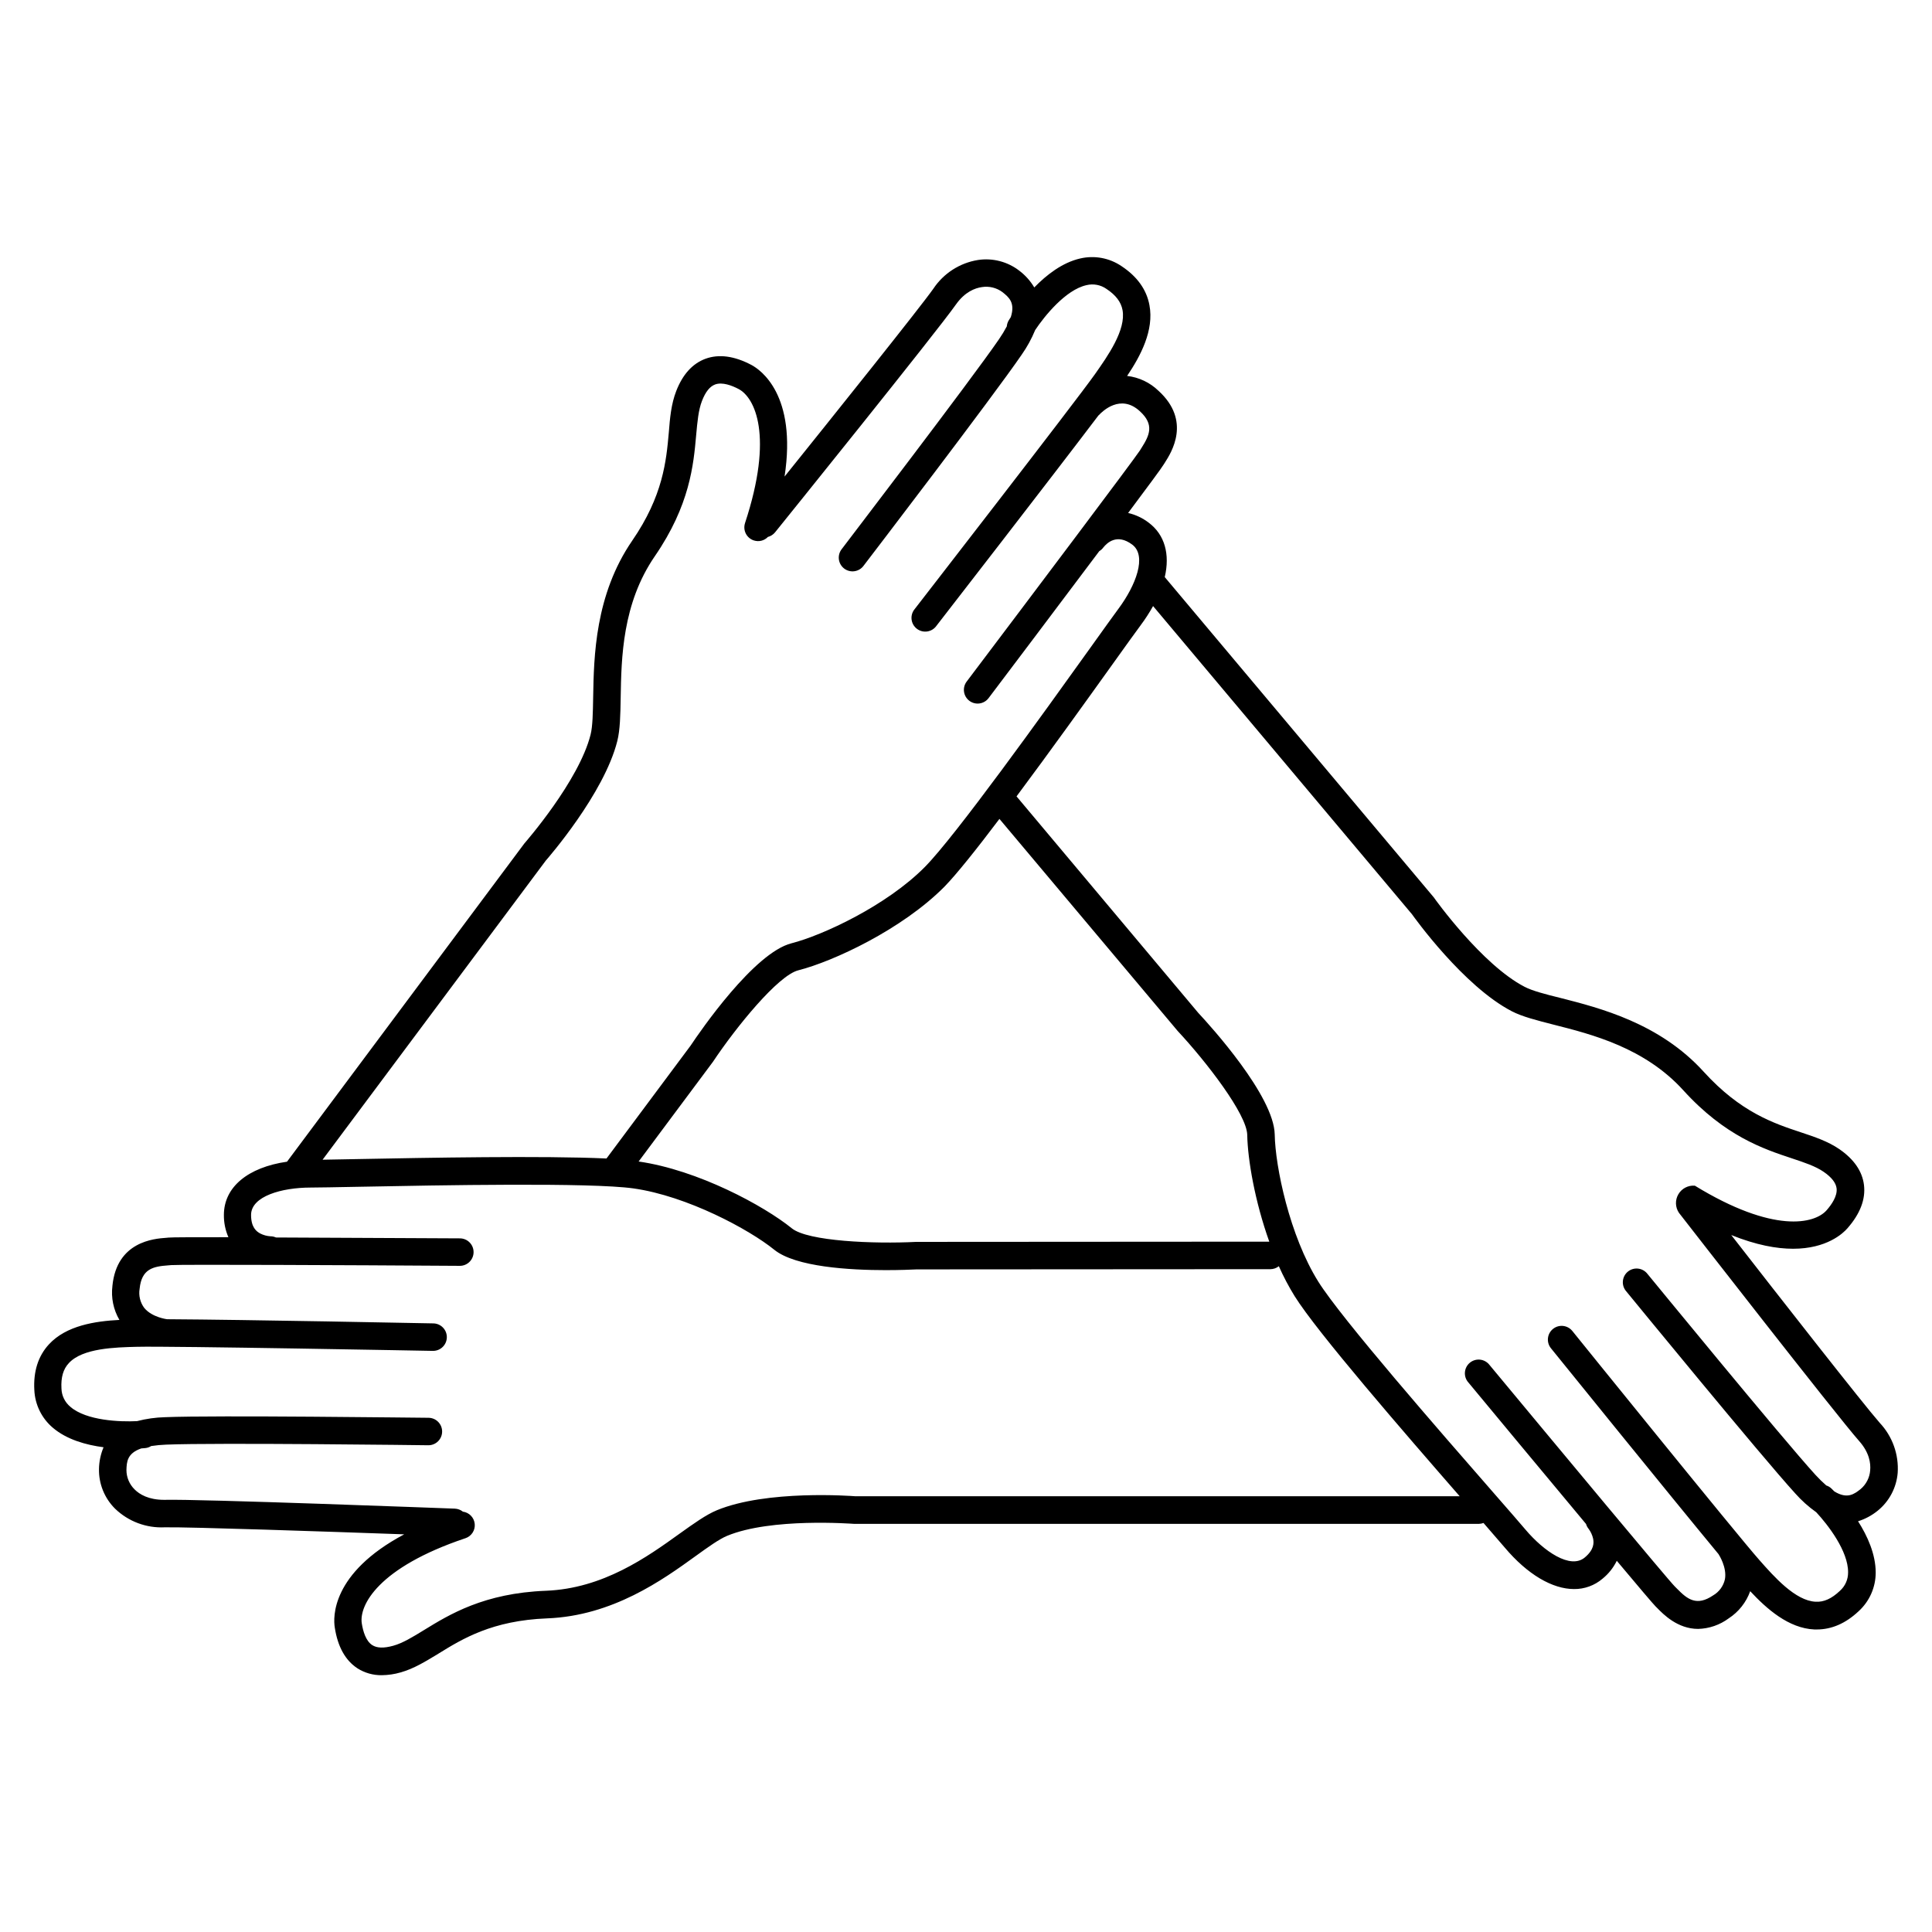 <?xml version="1.0" encoding="UTF-8"?>
<!-- Uploaded to: SVG Repo, www.svgrepo.com, Generator: SVG Repo Mixer Tools -->
<svg fill="#000000" width="800px" height="800px" version="1.1" viewBox="144 144 512 512" xmlns="http://www.w3.org/2000/svg">
 <path d="m642.16 521.08c-4.242-4.801-26.992-33.871-39.359-49.781 6.652 2.676 12.055 3.633 16.383 3.633 8.906 0 13.215-4.055 14.387-5.402 3.394-3.856 4.871-7.742 4.398-11.523-0.453-3.621-2.648-6.809-6.543-9.484-3.012-2.066-6.535-3.238-10.262-4.477-7.094-2.352-15.91-5.285-25.664-16.02-11.699-12.891-27.551-16.906-37.973-19.562-4.016-0.984-7.488-1.898-9.496-2.953-11.258-5.812-23.793-23.281-24.047-23.684l-71.312-84.891c1.418-6.07 0-11.227-4.242-14.414-1.617-1.242-3.484-2.121-5.469-2.578 5.227-6.988 8.973-12.055 9.387-12.793l0.355-0.551c1.742-2.734 7.047-11.07-1.691-19.039h-0.004c-2.262-2.195-5.184-3.578-8.312-3.938 3.551-5.266 7.184-12.082 5.914-18.773-0.766-4.121-3.258-7.586-7.398-10.32l-0.004-0.004c-3.207-2.176-7.176-2.91-10.949-2.027-4.715 1.074-8.914 4.328-12.164 7.676-1.016-1.711-2.352-3.207-3.934-4.41-3.117-2.426-7.098-3.461-11.004-2.863-4.824 0.781-9.102 3.539-11.809 7.609-3.699 5.227-26.793 34.055-39.43 49.781 3.316-21.719-6.426-28.32-8.766-29.57-4.535-2.402-8.648-2.953-12.23-1.633-3.414 1.277-6.012 4.144-7.715 8.543-1.328 3.414-1.664 7.113-1.969 11.031-0.668 7.449-1.504 16.727-9.711 28.645-9.84 14.348-10.145 30.66-10.332 41.457-0.07 4.144-0.129 7.715-0.68 9.91-3.09 12.281-17.219 28.457-17.555 28.852l-62.898 84.332c-10.344 1.496-16.727 6.711-16.727 14.109-0.023 2.031 0.383 4.047 1.199 5.906-8.719 0-15.027 0-15.844 0.098l-0.648 0.059c-3.238 0.234-13.086 0.984-14.25 12.734h0.004c-0.395 3.129 0.258 6.301 1.848 9.023-6.394 0.336-14.07 1.465-18.695 6.496-2.832 3.078-4.133 7.164-3.848 12.113v-0.004c0.176 3.871 1.961 7.492 4.922 9.988 3.68 3.129 8.797 4.555 13.422 5.156-0.766 1.828-1.18 3.785-1.211 5.766-0.074 3.949 1.473 7.754 4.281 10.531 3.519 3.383 8.277 5.16 13.156 4.918 6.406-0.117 43.297 1.141 63.449 1.859-19.387 10.312-18.828 22.062-18.402 24.68 0.777 5.086 2.793 8.719 6.004 10.824h-0.004c1.93 1.227 4.172 1.859 6.457 1.828 1.688-0.02 3.367-0.266 4.988-0.738 3.523-0.984 6.691-2.953 10.035-4.981 6.367-3.938 14.277-8.777 28.773-9.34 17.387-0.668 30.633-10.195 39.359-16.5 3.356-2.422 6.269-4.508 8.355-5.371 11.691-4.859 33.113-3.199 33.625-3.18l165.59 0.004c0.426-0.004 0.844-0.086 1.242-0.238 2.566 2.953 4.527 5.207 5.598 6.477 6.07 7.211 12.684 11.039 18.41 11.039 2.766 0.023 5.449-0.953 7.547-2.754 1.586-1.285 2.871-2.902 3.769-4.734 5.609 6.691 9.684 11.504 10.262 12.062l0.473 0.473c1.574 1.613 5.371 5.519 10.824 5.512 2.922-0.074 5.754-1.051 8.098-2.793 2.637-1.715 4.641-4.246 5.699-7.203 4.367 4.684 10.164 9.84 17.004 10.145h0.66c3.938 0 7.664-1.625 11.09-4.852 2.871-2.625 4.508-6.34 4.504-10.234 0-4.832-2.164-9.664-4.676-13.59h0.004c1.887-0.594 3.648-1.535 5.184-2.781 3.074-2.481 4.992-6.113 5.316-10.047 0.324-4.879-1.395-9.676-4.746-13.238zm-353.53-149c0.621-0.719 15.43-17.711 18.953-31.664 0.758-3 0.828-6.965 0.906-11.562 0.176-10.508 0.422-24.906 9.043-37.449 9.297-13.516 10.262-24.242 10.961-32.113 0.324-3.543 0.59-6.602 1.543-9.055 0.953-2.449 2.098-3.836 3.473-4.348 1.918-0.707 4.477 0.277 6.277 1.23 4.223 2.254 9.32 12.25 1.652 35.504h0.004c-0.629 1.91 0.41 3.969 2.32 4.594 1.32 0.441 2.777 0.082 3.738-0.922 0.746-0.199 1.41-0.625 1.902-1.223 1.742-2.164 42.723-52.977 47.938-60.387 2.363-3.336 5.039-4.348 6.887-4.606h0.004c1.918-0.305 3.875 0.18 5.43 1.336 1.652 1.32 3.453 2.766 2.215 6.613-0.277 0.422-0.473 0.738-0.57 0.906-0.281 0.473-0.449 1.004-0.492 1.555-0.625 1.184-1.324 2.332-2.086 3.434-7.418 10.824-41.328 55.105-41.625 55.547-0.621 0.762-0.91 1.746-0.797 2.727 0.113 0.977 0.621 1.867 1.402 2.469 0.781 0.598 1.773 0.855 2.75 0.711 0.973-0.145 1.848-0.676 2.422-1.477 1.398-1.832 34.32-44.859 41.852-55.871 1.441-2.047 2.652-4.25 3.602-6.566 2.488-3.731 8.059-10.637 13.559-11.887 1.832-0.461 3.777-0.102 5.324 0.984 2.469 1.633 3.867 3.453 4.262 5.598 0.984 5.273-3.938 12.223-7.332 17.043-5.125 7.242-47.293 61.617-47.715 62.168v0.004c-0.648 0.758-0.961 1.746-0.859 2.738 0.102 0.992 0.602 1.898 1.391 2.508 0.789 0.613 1.793 0.875 2.777 0.723 0.984-0.148 1.867-0.695 2.438-1.512 1.457-1.879 30.367-39.152 42.914-55.723l0.129-0.109c0.914-0.984 5.727-5.719 10.824-1.043 3.938 3.57 2.59 6.406 0.461 9.75l-0.441 0.707c-1.398 2.184-28.211 37.805-45.883 61.203l-0.004 0.004c-1.211 1.605-0.895 3.887 0.707 5.098 0.77 0.586 1.742 0.836 2.695 0.703 0.957-0.133 1.824-0.641 2.402-1.41 4.223-5.578 17.918-23.734 29.344-38.957 0.426-0.25 0.793-0.586 1.082-0.984 0.984-1.219 3.602-3.75 7.625-0.758 4.023 2.992 0.926 10.883-3.609 16.984-1.328 1.789-3.996 5.519-7.477 10.383-12.508 17.457-35.777 49.938-43.887 58.113-10.125 10.223-27.059 18.086-35.316 20.191-9.898 2.519-24.09 23.164-26.727 27.117l-22.289 29.914c-16.797-0.777-47.676-0.195-65.672 0.148l-9.566 0.176zm120.23-11.062 47.23 56.195c7.598 8.148 18.344 22.07 18.441 27.551 0.117 6.504 2.016 17.605 5.844 28.289l-93.578 0.059c-11.121 0.57-28.695-0.148-32.953-3.59-7.418-6.012-24.887-15.457-40.602-17.711l19.68-26.402c6.18-9.27 17.277-22.918 22.633-24.266 9.309-2.371 27.465-10.824 38.691-22.121 3.207-3.281 8.562-9.984 14.613-18.004zm-74.922 183.23c-2.863 1.191-6.082 3.504-9.84 6.188-8.543 6.141-20.23 14.543-35.426 15.133-16.395 0.629-25.586 6.289-32.297 10.41-3.031 1.859-5.637 3.465-8.176 4.164-2.539 0.699-4.328 0.621-5.559-0.176-1.723-1.113-2.449-3.75-2.766-5.766-0.719-4.734 4.25-14.762 27.465-22.555v0.004c1.605-0.535 2.629-2.106 2.469-3.789-0.16-1.684-1.461-3.035-3.137-3.258-0.609-0.484-1.352-0.762-2.129-0.797-2.766-0.098-68.023-2.59-77.059-2.332-4.094 0-6.504-1.445-7.805-2.754h0.004c-1.391-1.355-2.176-3.215-2.176-5.156 0.07-2.106 0.156-4.418 3.938-5.719l1.082-0.09c0.547-0.059 1.07-0.242 1.535-0.539 1.324-0.203 2.656-0.328 3.996-0.375 13.137-0.543 68.879 0.156 69.422 0.168h0.051-0.004c2.012 0 3.641-1.629 3.641-3.641s-1.629-3.641-3.641-3.641c-2.301 0-56.48-0.707-69.805-0.156-2.5 0.062-4.988 0.414-7.41 1.043-4.488 0.227-13.383-0.117-17.645-3.777l0.004-0.004c-1.465-1.195-2.336-2.969-2.383-4.859-0.168-2.953 0.461-5.156 1.969-6.75 3.641-3.938 12.152-4.164 18.047-4.309 8.855-0.227 77.668 1.074 78.367 1.082h0.07-0.004c2.012 0.016 3.656-1.598 3.676-3.609 0.02-2.008-1.594-3.656-3.606-3.676-2.383-0.051-49.645-0.984-70.387-1.102h-0.129s-3.938-0.461-6.031-2.953v0.004c-1.109-1.465-1.566-3.324-1.258-5.137 0.523-5.266 3.582-5.902 7.539-6.188l0.828-0.07c2.617-0.195 47.172 0 76.496 0.195h-0.004c2.012 0 3.641-1.629 3.641-3.641 0-2.012-1.629-3.641-3.641-3.641-6.996 0-29.719-0.176-48.738-0.234v-0.004c-0.461-0.203-0.961-0.312-1.465-0.312-0.934-0.059-1.844-0.309-2.676-0.73-1.055-0.551-2.449-1.672-2.449-4.922 0-4.981 8.168-7.254 15.742-7.262 2.223 0 6.809-0.098 12.793-0.207 21.461-0.414 61.422-1.172 72.816 0.434 14.238 2.016 30.672 10.883 37.293 16.246 5.668 4.594 20.082 5.41 29.57 5.41 3.789 0 6.801-0.129 8.156-0.195l93.754-0.059v0.004c0.816-0.008 1.605-0.281 2.246-0.789 1.215 2.738 2.617 5.391 4.191 7.941 5.902 9.477 29 36.113 43.738 53.02h-160.19c-0.953-0.07-23.398-1.773-36.711 3.727zm305.68-10.598c-0.145 1.938-1.062 3.731-2.547 4.981-1.664 1.301-3.484 2.727-6.945 0.621l-0.75-0.75c-0.391-0.383-0.867-0.668-1.391-0.836-1.008-0.883-1.969-1.824-2.871-2.812-8.855-9.711-44.16-52.832-44.527-53.266-0.602-0.777-1.492-1.281-2.469-1.391-0.977-0.113-1.961 0.18-2.719 0.801-0.762 0.625-1.238 1.531-1.32 2.512-0.082 0.98 0.234 1.949 0.879 2.691 1.457 1.781 35.797 43.699 44.781 53.551 1.664 1.879 3.535 3.559 5.582 5.008 3.059 3.285 8.492 10.281 8.441 15.93v0.004c0.02 1.879-0.781 3.676-2.195 4.918-2.144 2.027-4.211 3-6.414 2.863-5.363-0.246-11-6.621-14.906-11.051-5.902-6.652-49.133-60.16-49.562-60.703h-0.004c-1.262-1.562-3.555-1.809-5.121-0.543-1.566 1.262-1.809 3.555-0.547 5.121 1.496 1.852 31.164 38.543 44.406 54.555l0.004-0.004c0.023 0.059 0.051 0.109 0.086 0.16 0 0 2.195 3.344 1.613 6.516v-0.004c-0.398 1.797-1.527 3.344-3.117 4.269-4.359 2.953-6.82 1.062-9.586-1.781l-0.59-0.59c-1.848-1.848-30.328-36.102-49.082-58.676-0.598-0.789-1.496-1.301-2.484-1.418-0.984-0.113-1.977 0.184-2.742 0.816-0.762 0.633-1.234 1.555-1.305 2.543-0.07 0.992 0.266 1.969 0.934 2.703 4.457 5.383 18.98 22.879 31.164 37.48 0.141 0.484 0.383 0.934 0.707 1.32 0.551 0.754 0.945 1.609 1.16 2.519 0.246 1.16 0.297 2.953-2.195 5.039-3.809 3.207-10.824-1.594-15.742-7.41-1.418-1.684-4.418-5.117-8.324-9.594-14.141-16.195-40.453-46.328-46.555-56.09-7.625-12.191-11.406-30.504-11.551-38.996-0.188-10.223-17.023-28.773-20.27-32.246l-48.078-57.277s-0.059-0.051-0.078-0.078c8.973-12.035 18.773-25.703 25.484-35.078 3.453-4.82 6.09-8.512 7.41-10.273v-0.004c1.211-1.617 2.312-3.316 3.297-5.086l68.613 81.672c0.551 0.777 13.648 19.078 26.461 25.711 2.754 1.426 6.594 2.402 11.051 3.543 10.195 2.578 24.148 6.121 34.383 17.387 11.031 12.152 21.266 15.559 28.742 18.035 3.375 1.121 6.277 2.086 8.441 3.57s3.266 2.953 3.445 4.379c0.254 2.035-1.301 4.289-2.648 5.824-3.148 3.602-14.051 6.258-34.922-6.523l-0.004 0.004c-1.766-0.141-3.461 0.742-4.356 2.273-0.898 1.527-0.84 3.438 0.145 4.91 1.703 2.184 41.77 53.715 47.781 60.508 2.711 3.059 3.074 5.894 2.906 7.742z"/>
</svg>